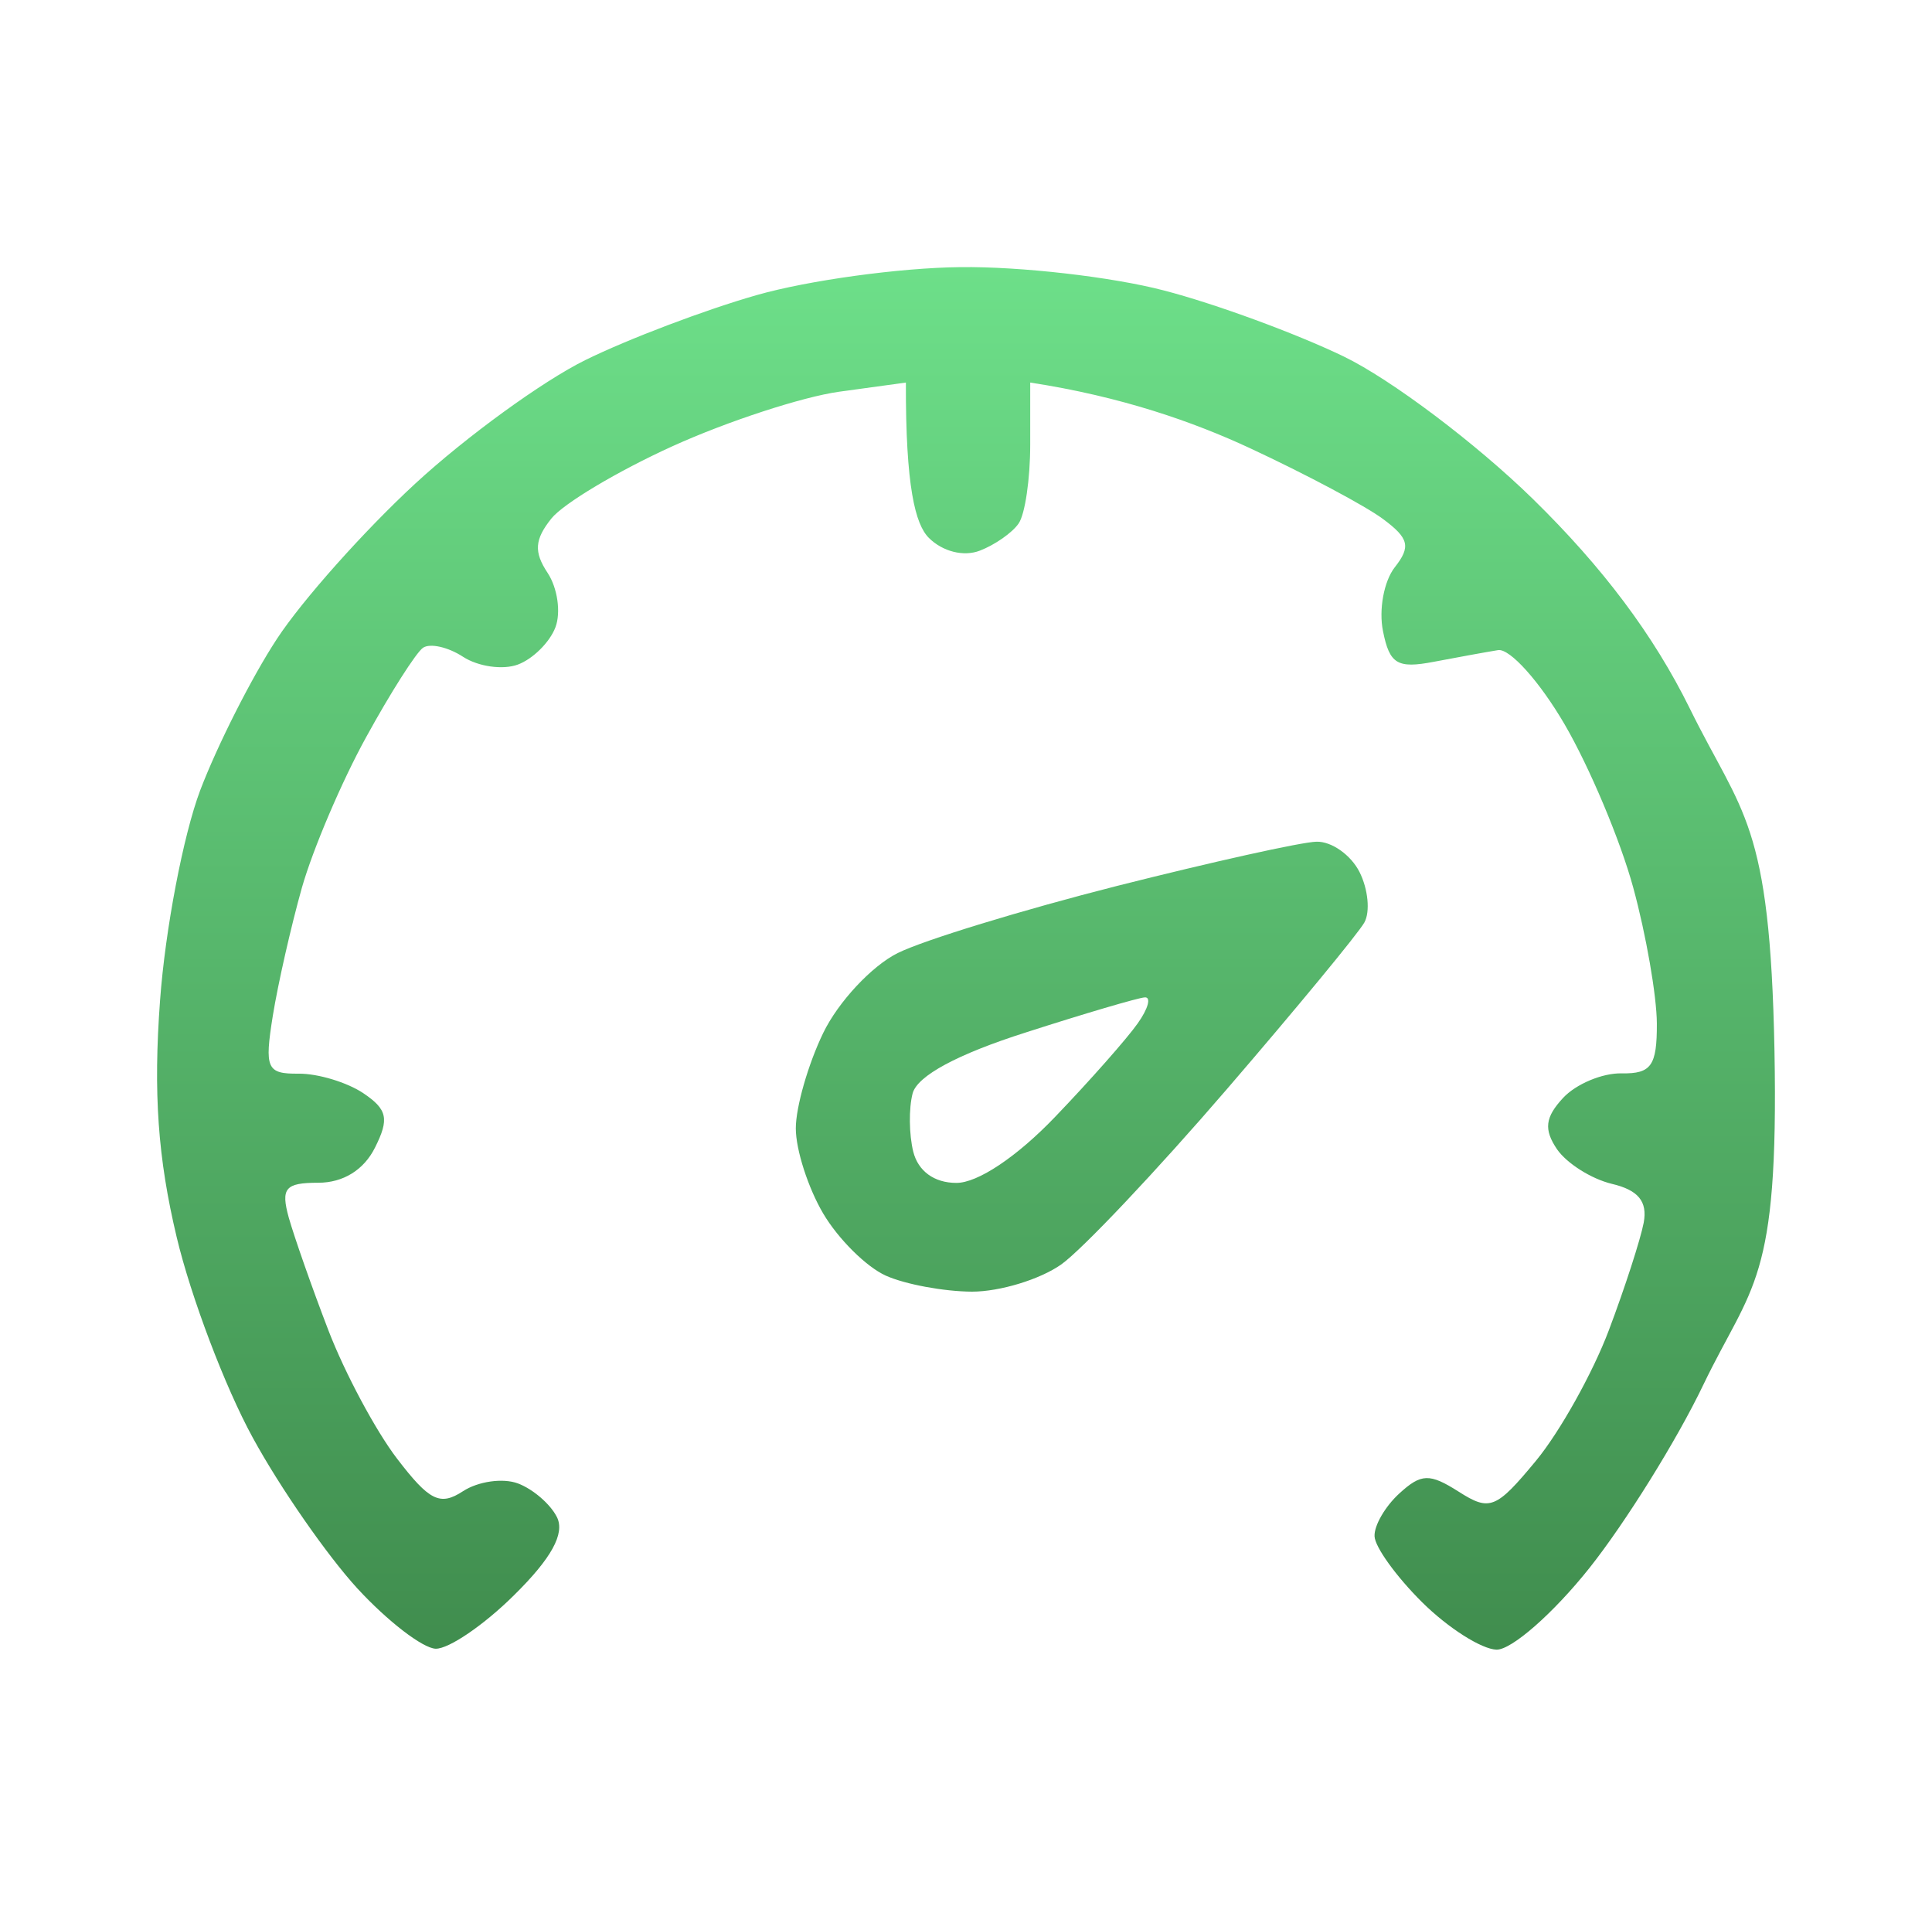<?xml version="1.0" encoding="UTF-8"?> <svg xmlns="http://www.w3.org/2000/svg" width="123" height="122" viewBox="0 0 123 122" fill="none"><path d="M61.132 17.003C64.97 16.953 70.802 17.626 74.092 18.486C77.382 19.337 82.535 21.235 85.546 22.689C88.556 24.143 93.98 28.227 97.599 31.767C102.045 36.118 105.274 40.421 107.577 45.089C110.927 51.892 112.692 52.219 112.971 66.876C113.25 81.709 111.535 81.719 108.444 88.137C106.75 91.678 103.48 96.919 101.187 99.807C98.895 102.685 96.232 105.019 95.275 105C94.318 104.97 92.185 103.615 90.54 101.983C88.895 100.351 87.53 98.462 87.51 97.78C87.48 97.097 88.188 95.881 89.085 95.06C90.481 93.784 91.009 93.765 92.863 94.942C94.847 96.208 95.246 96.049 97.798 92.963C99.313 91.124 101.397 87.396 102.424 84.676C103.451 81.957 104.447 78.871 104.646 77.823C104.896 76.468 104.297 75.746 102.612 75.35C101.307 75.034 99.742 74.045 99.124 73.145C98.277 71.889 98.366 71.118 99.513 69.882C100.33 69.001 102.015 68.289 103.251 68.319C105.125 68.349 105.493 67.834 105.483 65.144C105.473 63.374 104.796 59.487 103.978 56.491C103.161 53.494 101.197 48.827 99.612 46.107C98.027 43.388 96.123 41.262 95.375 41.38C94.637 41.499 92.793 41.835 91.288 42.122C88.965 42.567 88.466 42.27 88.048 40.173C87.769 38.809 88.108 36.989 88.796 36.109C89.833 34.794 89.703 34.26 88.048 33.034C86.951 32.213 83.143 30.186 79.574 28.524C76.005 26.863 71.409 25.24 65.588 24.35V28.306C65.588 30.482 65.259 32.736 64.85 33.32C64.452 33.903 63.335 34.684 62.378 35.05C61.351 35.446 60.016 35.11 59.139 34.24C58.271 33.38 57.653 30.986 57.673 24.35L53.416 24.934C51.083 25.261 46.318 26.813 42.829 28.395C39.34 29.977 35.861 32.054 35.103 33.004C34.037 34.339 33.977 35.13 34.864 36.465C35.492 37.415 35.721 38.977 35.362 39.926C35.003 40.876 33.927 41.943 32.97 42.299C32.013 42.655 30.438 42.428 29.481 41.805C28.524 41.182 27.377 40.925 26.929 41.232C26.489 41.54 24.855 44.101 23.311 46.919C21.755 49.737 19.921 54.048 19.223 56.491C18.535 58.934 17.698 62.613 17.369 64.65C16.831 68.012 16.98 68.358 19.014 68.338C20.25 68.329 22.094 68.892 23.121 69.575C24.666 70.613 24.795 71.217 23.868 73.056C23.16 74.47 21.845 75.281 20.26 75.281C18.156 75.281 17.867 75.627 18.386 77.507C18.735 78.733 19.861 81.957 20.908 84.676C21.955 87.396 23.919 91.065 25.274 92.836C27.338 95.535 28.016 95.871 29.481 94.912C30.438 94.289 32.013 94.062 32.97 94.418C33.927 94.774 35.053 95.743 35.462 96.574C35.97 97.612 35.113 99.184 32.721 101.538C30.807 103.437 28.564 104.96 27.736 104.94C26.909 104.91 24.666 103.18 22.752 101.103C20.838 99.016 17.828 94.694 16.083 91.49C14.329 88.286 12.155 82.55 11.248 78.743C10.052 73.719 9.753 69.575 10.191 63.661C10.52 59.171 11.666 53.168 12.743 50.31C13.83 47.452 16.023 43.11 17.628 40.668C19.233 38.215 23.201 33.766 26.44 30.779C29.68 27.792 34.555 24.252 37.267 22.917C39.978 21.581 44.883 19.722 48.173 18.783C51.462 17.843 57.294 17.042 61.132 17.003ZM83.811 53.574C84.769 53.544 86.004 54.415 86.553 55.503C87.101 56.59 87.241 58.034 86.862 58.716C86.483 59.399 82.535 64.185 78.089 69.347C73.643 74.509 68.909 79.523 67.562 80.483C66.217 81.432 63.664 82.213 61.88 82.213C60.096 82.204 57.634 81.749 56.397 81.195C55.161 80.641 53.366 78.862 52.409 77.24C51.452 75.618 50.665 73.185 50.665 71.82C50.665 70.465 51.452 67.726 52.409 65.748C53.366 63.77 55.5 61.486 57.145 60.665C58.789 59.844 65.07 57.925 71.102 56.392C77.132 54.869 82.855 53.594 83.811 53.574ZM72.876 63.483C72.447 63.513 69.047 64.511 65.329 65.708C60.943 67.102 58.401 68.477 58.102 69.594C57.852 70.544 57.872 72.216 58.142 73.303C58.451 74.539 59.477 75.291 60.883 75.291C62.239 75.3 64.731 73.639 67.174 71.088C69.397 68.773 71.759 66.094 72.427 65.144C73.104 64.195 73.304 63.444 72.876 63.483Z" fill="url(#paint0_linear_1469_184)"></path><defs><linearGradient id="paint0_linear_1469_184" x1="61.5" y1="17" x2="61.5" y2="105" gradientUnits="userSpaceOnUse"><stop stop-color="#6DDF89"></stop><stop offset="1" stop-color="#408D4E"></stop></linearGradient></defs></svg> 